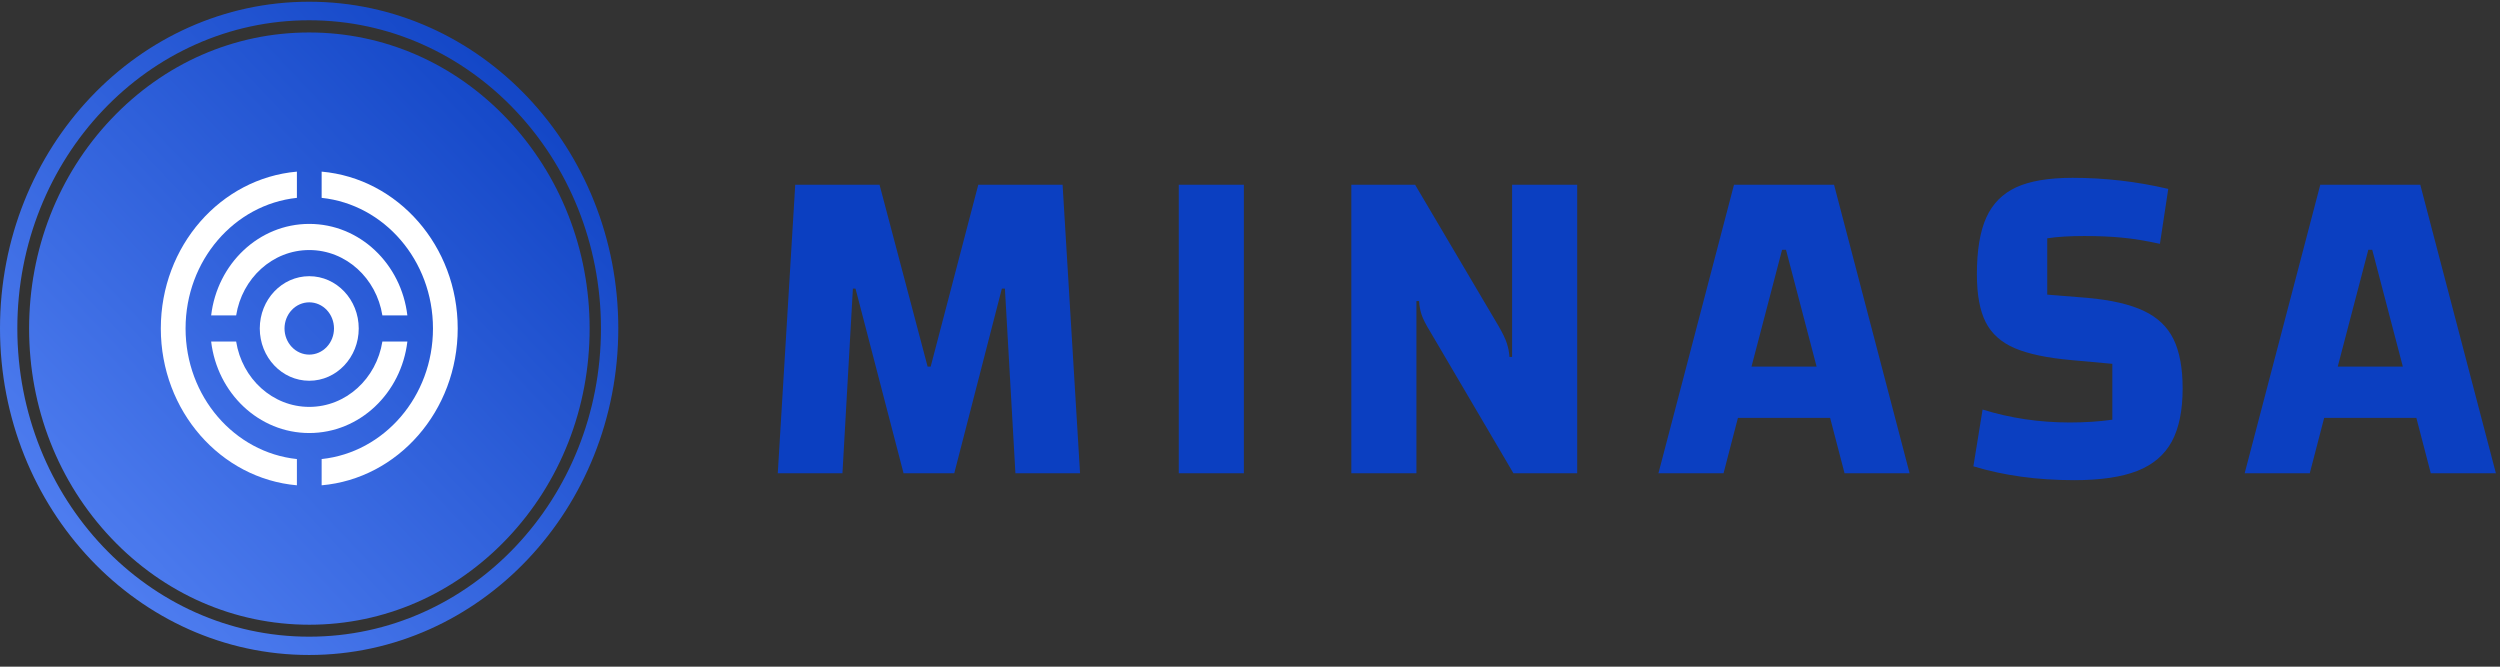 <svg width="180" height="48" viewBox="0 0 180 48" fill="none" xmlns="http://www.w3.org/2000/svg">
<rect x="0" y="0" width="180" height="48" fill="#333333" stroke="none"/>
<path d="M36.531 8.578C32.722 4.553 27.648 2.338 22.258 2.338C16.868 2.338 11.811 4.553 8.001 8.578C4.192 12.603 2.096 17.964 2.096 23.659C2.096 29.354 4.192 34.715 8.001 38.74C11.811 42.765 16.885 44.98 22.274 44.98C27.664 44.98 32.738 42.765 36.548 38.74C40.357 34.715 42.453 29.354 42.453 23.659C42.453 17.964 40.341 12.603 36.531 8.578Z" fill="url(#paint0_linear_859_522)"/>
<path d="M22.258 0.124C9.965 0.124 0 10.652 0 23.641C0 36.63 9.965 47.159 22.258 47.159C34.552 47.159 44.517 36.63 44.517 23.641C44.517 10.652 34.569 0.124 22.258 0.124ZM22.258 45.841C10.663 45.841 1.248 35.91 1.248 23.641C1.248 11.373 10.663 1.459 22.258 1.459C33.853 1.459 43.269 11.39 43.269 23.659C43.269 35.927 33.87 45.841 22.258 45.841Z" fill="url(#paint1_linear_859_522)"/>
<path d="M23.158 12.357V14.246C27.66 14.72 31.174 18.749 31.174 23.65C31.174 28.549 27.66 32.578 23.158 33.052V34.942C28.643 34.462 32.955 29.593 32.955 23.65C32.955 17.705 28.643 12.839 23.158 12.357ZM21.377 33.052C16.876 32.578 13.361 28.549 13.361 23.65C13.361 18.75 16.876 14.72 21.377 14.246V12.357C15.892 12.839 11.579 17.705 11.579 23.65C11.579 29.593 15.892 34.462 21.377 34.942V33.052Z" fill="white"/>
<path d="M17.003 22.709C17.427 20.039 19.619 18.003 22.267 18.003C24.915 18.003 27.106 20.039 27.531 22.709H29.33C28.892 18.996 25.901 16.121 22.267 16.121C18.634 16.121 15.642 18.996 15.203 22.709H17.003ZM27.531 24.591C27.106 27.259 24.915 29.296 22.267 29.296C19.619 29.296 17.427 27.259 17.003 24.591H15.203C15.642 28.303 18.634 31.178 22.267 31.178C25.901 31.178 28.892 28.303 29.331 24.591H27.531Z" fill="white"/>
<path d="M22.267 19.886C20.299 19.886 18.704 21.571 18.704 23.65C18.704 25.729 20.299 27.414 22.267 27.414C24.235 27.414 25.829 25.729 25.829 23.65C25.829 21.571 24.235 19.886 22.267 19.886ZM22.267 25.532C21.794 25.532 21.341 25.334 21.007 24.981C20.673 24.628 20.485 24.149 20.485 23.65C20.485 23.151 20.673 22.672 21.007 22.319C21.341 21.966 21.794 21.768 22.267 21.768C22.739 21.768 23.192 21.966 23.526 22.319C23.86 22.672 24.048 23.151 24.048 23.65C24.048 24.149 23.86 24.628 23.526 24.981C23.192 25.334 22.739 25.532 22.267 25.532Z" fill="white"/>
<path d="M57.257 13.302L56 34.073H60.656L61.408 20.78H61.597L65.056 34.073H68.707L72.134 20.78H72.354L73.11 34.073H77.763L76.506 13.302H70.436L67.009 26.395H66.788L63.327 13.302H57.257ZM89.559 13.302H84.872V34.073H89.559V13.302ZM97.295 13.302V34.073H101.982V21.679H102.171C102.194 22.032 102.257 22.364 102.36 22.674C102.464 22.983 102.675 23.393 102.99 23.905L108.966 34.073H113.558V13.302H108.871V25.699H108.682C108.66 25.366 108.597 25.04 108.493 24.718C108.389 24.398 108.191 23.982 107.895 23.473L101.888 13.302H97.295ZM131.768 30.086L132.808 34.073H137.491L132.052 13.302H124.848L119.408 34.073H124.095L125.131 30.086H131.768ZM130.795 26.395H126.108L128.309 17.988H128.593L130.795 26.395ZM149.036 30.419C146.834 30.419 144.736 30.106 142.746 29.487L142.084 33.574C144.267 34.239 146.686 34.572 149.351 34.572C151.238 34.572 152.747 34.349 153.88 33.907C155.011 33.464 155.84 32.762 156.366 31.796C156.889 30.831 157.15 29.553 157.15 27.959C157.15 26.495 156.93 25.317 156.492 24.418C156.051 23.523 155.333 22.84 154.337 22.375C153.339 21.909 151.994 21.599 150.293 21.446L147.401 21.213V17.159C148.113 17.046 149.004 16.993 150.075 16.993C151.058 16.993 151.962 17.029 152.778 17.109C153.597 17.186 154.507 17.336 155.515 17.555L156.114 13.601C153.849 13.069 151.553 12.803 149.225 12.803C147.505 12.803 146.154 13.032 145.168 13.485C144.182 13.941 143.464 14.666 143.013 15.662C142.563 16.66 142.336 18.021 142.336 19.749C142.336 21.213 142.547 22.358 142.966 23.19C143.385 24.019 144.081 24.648 145.058 25.067C146.031 25.486 147.411 25.776 149.193 25.932L152.088 26.195V30.219C151.121 30.352 150.107 30.419 149.036 30.419ZM173.977 30.086L175.016 34.073H179.704L174.26 13.302H167.06L161.617 34.073H166.304L167.34 30.086H173.977ZM173.004 26.395H168.317L170.518 17.988H170.802L173.004 26.395Z" fill="#0B3FC1"/>
<defs>
<linearGradient id="paint0_linear_859_522" x1="-0" y1="47.177" x2="46.981" y2="2.711" gradientUnits="userSpaceOnUse">
<stop offset="0.05" stop-color="#5684F5"/>
<stop offset="0.95" stop-color="#0B3FC1"/>
</linearGradient>
<linearGradient id="paint1_linear_859_522" x1="0" y1="47.176" x2="46.982" y2="2.711" gradientUnits="userSpaceOnUse">
<stop offset="0.05" stop-color="#5684F5"/>
<stop offset="0.95" stop-color="#0B3FC1"/>
</linearGradient>
</defs>
</svg>
